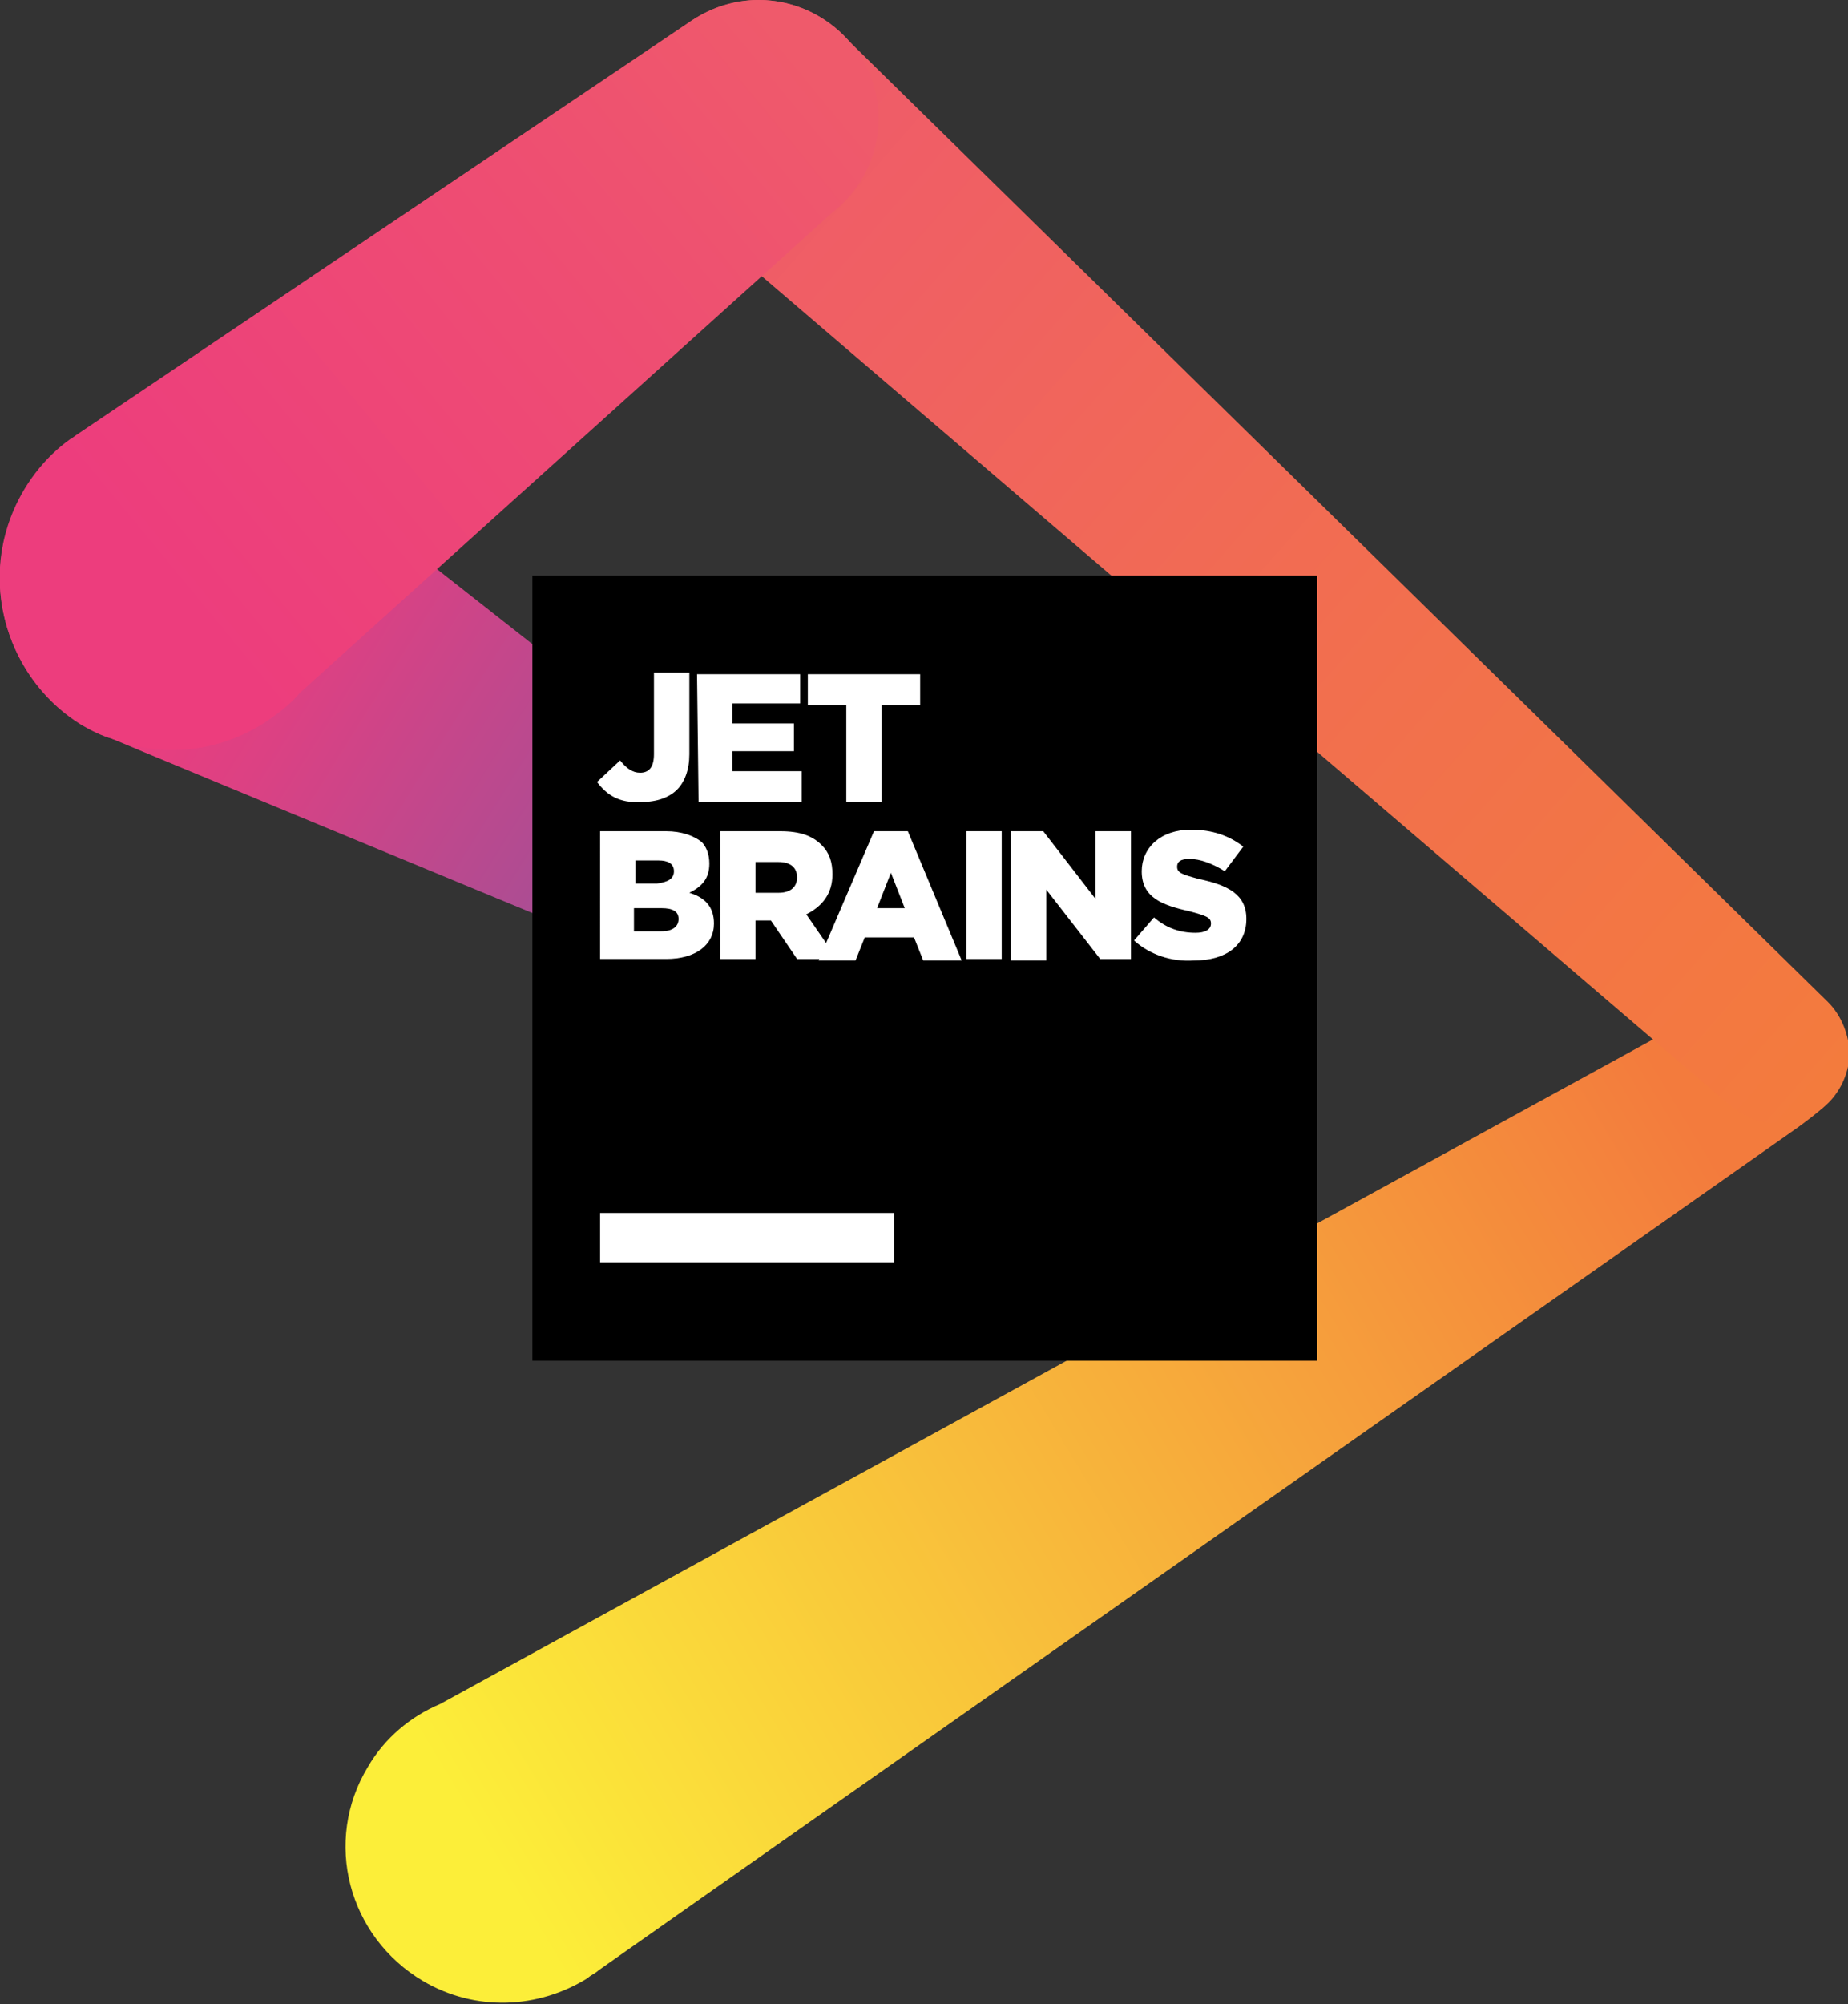 <svg xmlns="http://www.w3.org/2000/svg" id="Layer_1" width="120.1" height="130.2" x="0" y="0" version="1.1" viewBox="0 0 120.1 130.2" xml:space="preserve" style="enable-background:new 0 0 120.1 130.2"><rect x="0" y="0" width="120.1" height="130.2" fill="#333333" stroke="none"/><g><linearGradient id="XMLID_2_" x1="31.841" x2="110.24" y1="120.558" y2="73.24" gradientUnits="userSpaceOnUse"><stop offset="0" style="stop-color:#fcee39"/><stop offset="1" style="stop-color:#f37b3d"/></linearGradient><path id="XMLID_3041_" d="M118.6,71.8c0.9-0.8,1.4-1.9,1.5-3.2c0.1-2.6-1.8-4.7-4.4-4.9 c-1.2-0.1-2.4,0.4-3.3,1.1l0,0l-83.8,45.9c-1.9,0.8-3.6,2.2-4.7,4.1c-2.9,4.8-1.3,11,3.6,13.9c3.4,2,7.5,1.8,10.7-0.2l0,0l0,0 c0.2-0.2,0.5-0.3,0.7-0.5l78-54.8C117.3,72.9,118.4,72.1,118.6,71.8L118.6,71.8L118.6,71.8z" style="fill:url(#XMLID_2_)"/><linearGradient id="XMLID_3_" x1="48.361" x2="119.918" y1="6.908" y2="69.555" gradientUnits="userSpaceOnUse"><stop offset="0" style="stop-color:#ef5a6b"/><stop offset=".57" style="stop-color:#f26f4e"/><stop offset="1" style="stop-color:#f37b3d"/></linearGradient><path id="XMLID_3049_" d="M118.8,65.1L118.8,65.1L55,2.5C53.6,1,51.6,0,49.3,0 c-4.3,0-7.7,3.5-7.7,7.7v0c0,2.1,0.8,3.9,2.1,5.3l0,0l0,0c0.4,0.4,0.8,0.7,1.2,1l67.4,57.7l0,0c0.8,0.7,1.8,1.2,3,1.3 c2.6,0.1,4.7-1.8,4.9-4.4C120.2,67.3,119.7,66,118.8,65.1z" style="fill:url(#XMLID_3_)"/><linearGradient id="XMLID_4_" x1="52.947" x2="10.538" y1="63.641" y2="37.156" gradientUnits="userSpaceOnUse"><stop offset="0" style="stop-color:#7c59a4"/><stop offset=".385" style="stop-color:#af4c92"/><stop offset=".765" style="stop-color:#dc4183"/><stop offset=".957" style="stop-color:#ed3d7d"/></linearGradient><path id="XMLID_3042_" d="M57.1,59.5C57,59.5,17.7,28.5,16.9,28l0,0l0,0c-0.6-0.3-1.2-0.6-1.8-0.9 c-5.8-2.2-12.2,0.8-14.4,6.6c-1.9,5.1,0.2,10.7,4.6,13.4l0,0l0,0C6,47.5,6.6,47.8,7.3,48c0.4,0.2,45.4,18.8,45.4,18.8l0,0 c1.8,0.8,3.9,0.3,5.1-1.2C59.3,63.7,59,61,57.1,59.5z" style="fill:url(#XMLID_4_)"/><linearGradient id="XMLID_5_" x1="52.174" x2="10.771" y1="3.702" y2="37.897" gradientUnits="userSpaceOnUse"><stop offset="0" style="stop-color:#ef5a6b"/><stop offset=".364" style="stop-color:#ee4e72"/><stop offset="1" style="stop-color:#ed3d7d"/></linearGradient><path id="XMLID_3057_" d="M49.3,0c-1.7,0-3.3,0.6-4.6,1.5L4.9,28.3c-0.1,0.1-0.2,0.1-0.2,0.2l-0.1,0 l0,0c-1.7,1.2-3.1,3-3.9,5.1C-1.5,39.4,1.5,45.9,7.3,48c3.6,1.4,7.5,0.7,10.4-1.4l0,0l0,0c0.7-0.5,1.3-1,1.8-1.6l34.6-31.2l0,0 c1.8-1.4,3-3.6,3-6.1v0C57.1,3.5,53.6,0,49.3,0z" style="fill:url(#XMLID_5_)"/><g id="XMLID_3008_"><rect id="XMLID_3033_" width="51" height="51" x="34.6" y="37.4" style="fill:#000"/><rect id="XMLID_3032_" width="19.1" height="3.2" x="39" y="78.8" style="fill:#fff"/><g id="XMLID_3009_"><path id="XMLID_3030_" d="M38.8,50.8l1.5-1.4c0.4,0.5,0.8,0.8,1.3,0.8c0.6,0,0.9-0.4,0.9-1.2l0-5.3l2.3,0 l0,5.3c0,1-0.3,1.8-0.8,2.3c-0.5,0.5-1.3,0.8-2.3,0.8C40.2,52.2,39.4,51.6,38.8,50.8z" style="fill:#fff"/><path id="XMLID_3028_" d="M45.3,43.8l6.7,0v1.9l-4.4,0V47l4,0l0,1.8l-4,0l0,1.3l4.5,0l0,2l-6.7,0 L45.3,43.8z" style="fill:#fff"/><path id="XMLID_3026_" d="M55,45.8l-2.5,0l0-2l7.3,0l0,2l-2.5,0l0,6.3l-2.3,0L55,45.8z" style="fill:#fff"/><path id="XMLID_3022_" d="M39,54l4.3,0c1,0,1.8,0.3,2.3,0.7c0.3,0.3,0.5,0.8,0.5,1.4v0 c0,1-0.5,1.5-1.3,1.9c1,0.3,1.6,0.9,1.6,2v0c0,1.4-1.2,2.3-3.1,2.3l-4.3,0L39,54z M43.8,56.6c0-0.5-0.4-0.7-1-0.7l-1.5,0l0,1.5 l1.4,0C43.4,57.3,43.8,57.1,43.8,56.6L43.8,56.6z M43,59l-1.8,0l0,1.5H43c0.7,0,1.1-0.3,1.1-0.8v0C44.1,59.2,43.7,59,43,59z" style="fill:#fff"/><path id="XMLID_3019_" d="M46.8,54l3.9,0c1.3,0,2.1,0.3,2.7,0.9c0.5,0.5,0.7,1.1,0.7,1.9v0 c0,1.3-0.7,2.1-1.7,2.6l2,2.9l-2.6,0l-1.7-2.5h-1l0,2.5l-2.3,0L46.8,54z M50.6,58c0.8,0,1.2-0.4,1.2-1v0c0-0.7-0.5-1-1.2-1 l-1.5,0v2H50.6z" style="fill:#fff"/><path id="XMLID_3016_" d="M56.8,54l2.2,0l3.5,8.4l-2.5,0l-0.6-1.5l-3.2,0l-0.6,1.5l-2.4,0L56.8,54z M58.8,59l-0.9-2.3L57,59L58.8,59z" style="fill:#fff"/><path id="XMLID_3014_" d="M62.8,54l2.3,0l0,8.3l-2.3,0L62.8,54z" style="fill:#fff"/><path id="XMLID_3012_" d="M65.7,54l2.1,0l3.4,4.4l0-4.4l2.3,0l0,8.3l-2,0L68,57.8l0,4.6l-2.3,0L65.7,54z" style="fill:#fff"/><path id="XMLID_3010_" d="M73.7,61.1l1.3-1.5c0.8,0.7,1.7,1,2.7,1c0.6,0,1-0.2,1-0.6v0 c0-0.4-0.3-0.5-1.4-0.8c-1.8-0.4-3.1-0.9-3.1-2.6v0c0-1.5,1.2-2.7,3.2-2.7c1.4,0,2.5,0.4,3.4,1.1l-1.2,1.6 c-0.8-0.5-1.6-0.8-2.3-0.8c-0.6,0-0.8,0.2-0.8,0.5v0c0,0.4,0.3,0.5,1.4,0.8c1.9,0.4,3.1,1,3.1,2.6v0c0,1.7-1.3,2.7-3.4,2.7 C76.1,62.5,74.7,62,73.7,61.1z" style="fill:#fff"/></g></g></g></svg>